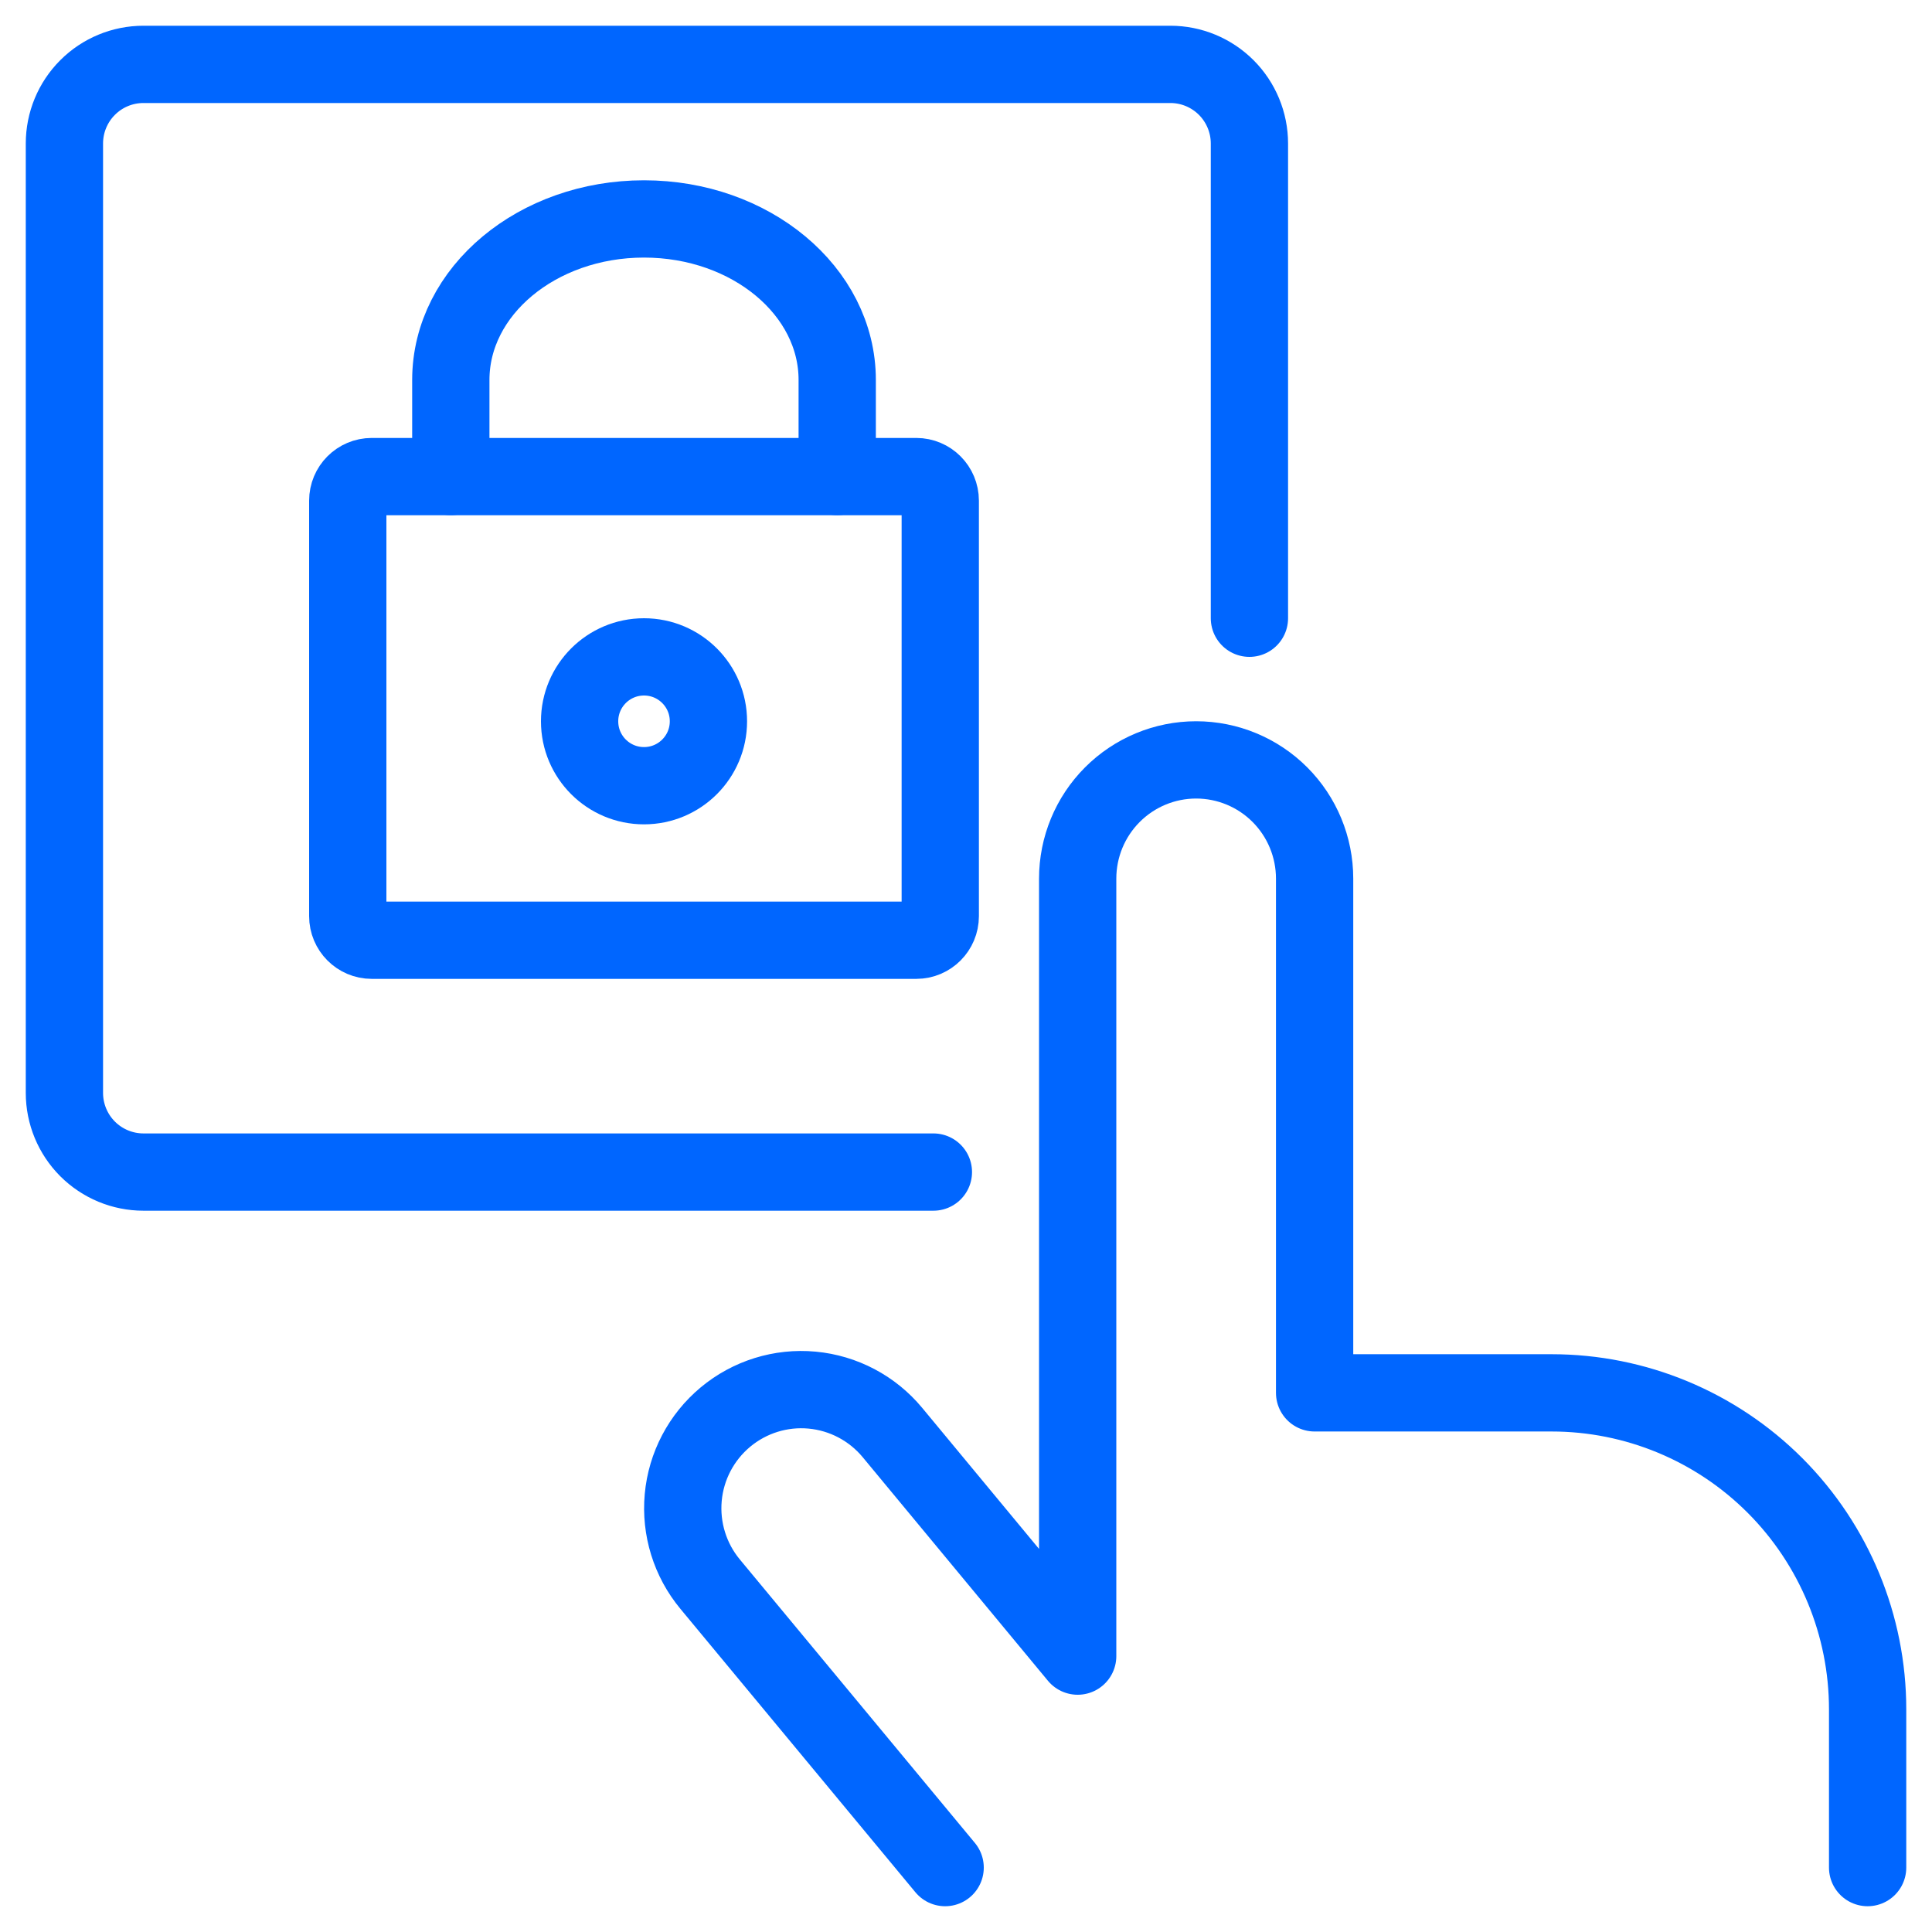 <svg fill="none" height="50" viewBox="0 0 50 50" width="50" xmlns="http://www.w3.org/2000/svg"><g stroke="#06f" stroke-linecap="round" stroke-linejoin="round" stroke-width="2"><path d="m48.334 48.333v-4.095c0-2.172-.862-4.255-2.395-5.792-1.534-1.536-3.614-2.399-5.783-2.399h-6.134v-13.309c0-.815-.323-1.596-.898-2.172-.575-.576-1.355-.9-2.168-.9s-1.593.324-2.168.9c-.575.576-.898 1.357-.898 2.172v20.122l-4.796-5.789c-.52-.626-1.267-1.02-2.077-1.095s-1.616.176-2.242.697c-.625.521-1.019 1.269-1.093 2.08s.176 1.619.696 2.245l6.082 7.335"/><path d="m24.156 30.333h-20.444c-.542 0-1.062-.216-1.446-.6-.383-.384-.599-.905-.599-1.448v-24.571c0-.543.215-1.064.599-1.448.383-.384.903-.6 1.446-.6h26.578c.542 0 1.062.216 1.446.6.383.384.599.905.599 1.448v12.286"/><path clip-rule="evenodd" d="m9 12.957c0-.344.277-.623.62-.623h14.094c.342 0 .62.279.62.623v10.753c0 .344-.277.623-.62.623h-14.094c-.342 0-.62-.279-.62-.623z" fill-rule="evenodd"/><path clip-rule="evenodd" d="m16.667 17c-.92 0-1.667.746-1.667 1.667s.746 1.667 1.667 1.667 1.667-.746 1.667-1.667-.746-1.667-1.667-1.667z" fill-rule="evenodd"/><path d="m11.667 12.333v-2.5c0-2.301 2.239-4.167 5-4.167 2.761 0 5 1.865 5 4.167v2.5"/></g></svg>